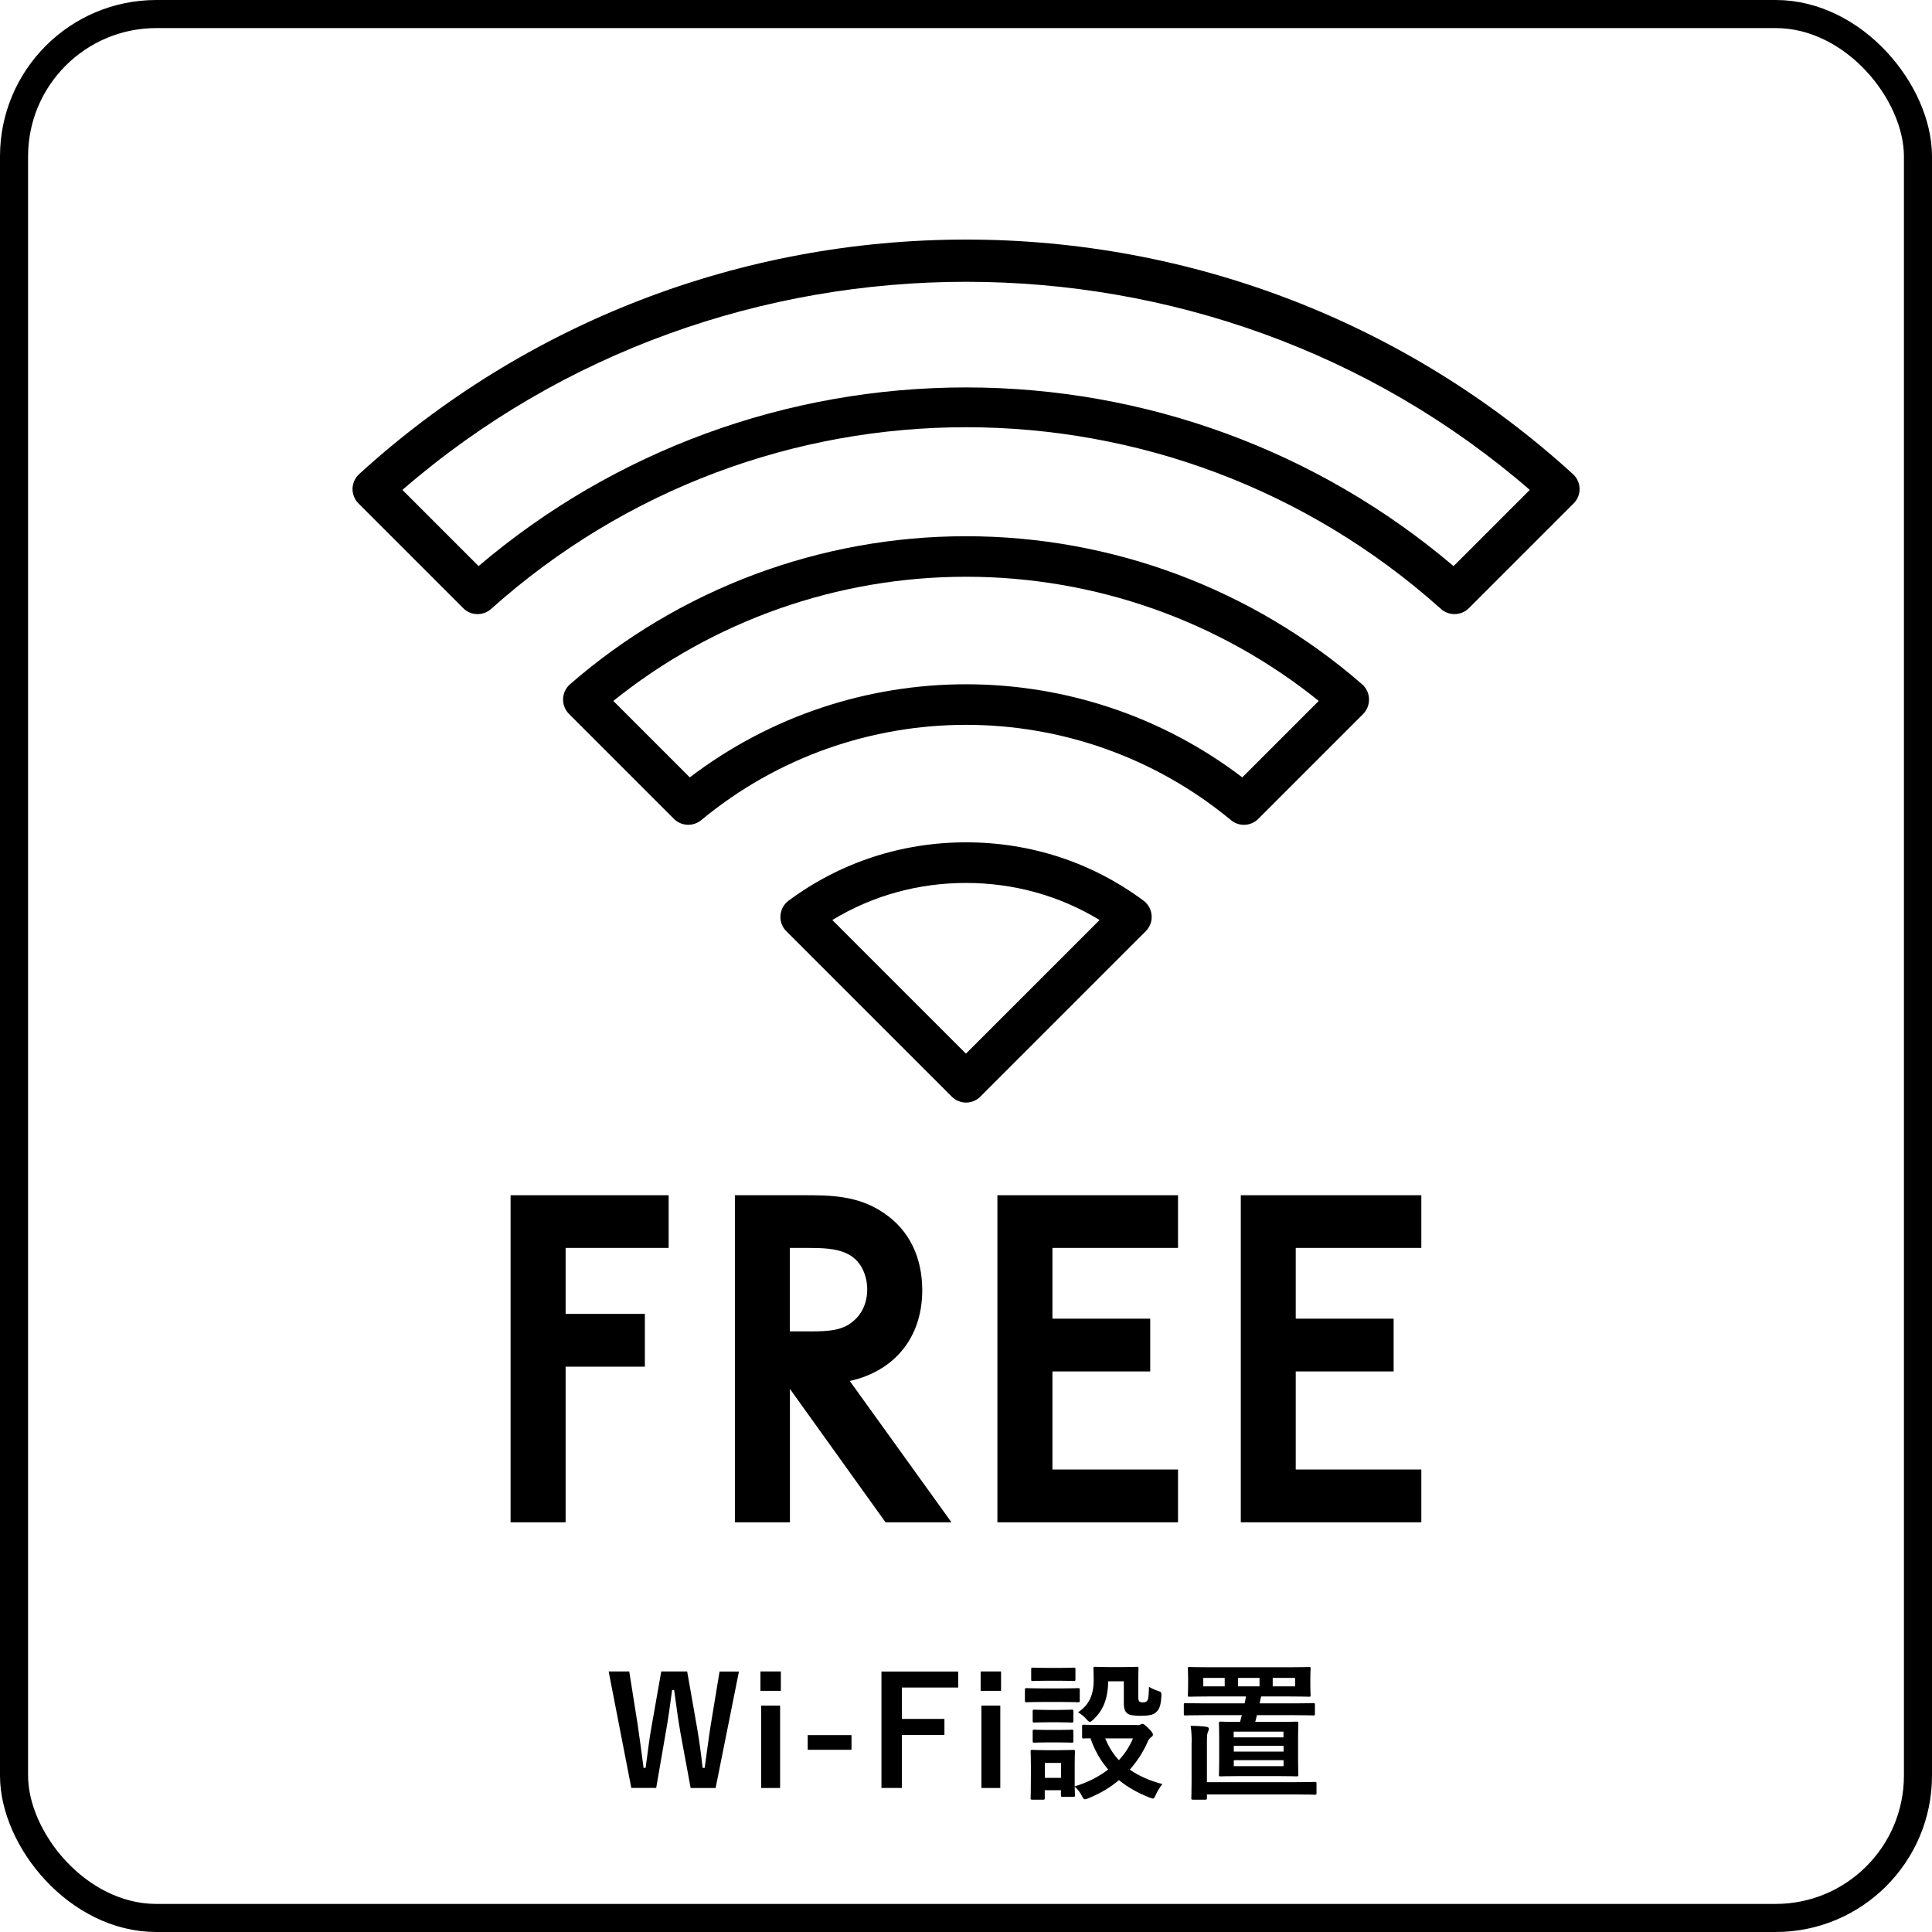 <?xml version="1.0" encoding="UTF-8"?><svg id="_レイヤー_2" xmlns="http://www.w3.org/2000/svg" viewBox="0 0 206.45 206.45"><defs><style>.cls-1{stroke-width:2px;}.cls-1,.cls-2{stroke:#000;stroke-miterlimit:10;}.cls-2{fill:none;stroke-width:3px;}</style></defs><g id="_デザイン"><rect class="cls-2" x="1.5" y="1.5" width="203.45" height="203.45" rx="15.21" ry="15.21"/><path d="M76.46,191.06h-2.66l-1.07-5.79c-.3-1.67-.46-3.05-.69-4.67h-.22c-.22,1.64-.4,3.01-.69,4.6l-1.01,5.85h-2.66l-2.42-12.44h2.2l.9,5.68c.22,1.52.43,3.03.63,4.62h.22c.22-1.56.38-3.08.66-4.57l1.01-5.73h2.77l1.04,5.92c.24,1.41.43,2.73.61,4.38h.22c.24-1.67.39-2.94.63-4.47l.96-5.82h2.07l-2.49,12.44Z"/><path d="M83.44,180.68h-2.18v-2.07h2.18v2.07ZM83.36,191.06h-2.02v-8.8h2.02v8.8Z"/><path d="M90.99,186.98h-4.68v-1.57h4.68v1.57Z"/><path d="M102.38,180.33h-6.01v3.35h4.55v1.72h-4.55v5.66h-2.18v-12.44h8.2v1.72Z"/><path d="M106.97,180.68h-2.18v-2.07h2.18v2.07ZM106.89,191.06h-2.02v-8.8h2.02v8.8Z"/><path d="M113.48,180.42c1.22,0,1.62-.03,1.72-.03.16,0,.18.02.18.18v1.14c0,.18-.02.19-.18.19-.1,0-.5-.03-1.72-.03h-2.08c-1.22,0-1.62.03-1.7.03-.16,0-.18-.02-.18-.19v-1.14c0-.16.02-.18.18-.18.08,0,.48.03,1.7.03h2.08ZM121.5,184.35c.18,0,.27-.03.35-.06.06-.03.14-.08.24-.08.11,0,.3.14.61.45.37.38.5.56.5.67,0,.14-.05.21-.18.29-.13.08-.26.22-.38.5-.46,1.06-1.11,2.07-1.91,2.98.96.67,2.12,1.19,3.48,1.54-.26.32-.51.72-.69,1.12-.14.3-.19.43-.32.43-.08,0-.19-.05-.37-.11-1.22-.48-2.33-1.09-3.26-1.86-.91.77-2,1.43-3.27,1.94-.18.08-.29.11-.37.11-.13,0-.19-.11-.34-.4-.19-.35-.43-.69-.75-.95.02.64.03.85.03.91,0,.16-.02.18-.18.18h-1.14c-.16,0-.18-.02-.18-.18v-.53h-1.73v.83c0,.16-.02.18-.18.18h-1.14c-.18,0-.19-.02-.19-.18,0-.11.03-.48.03-2.42v-1.03c0-1.01-.03-1.4-.03-1.51,0-.16.02-.18.19-.18.1,0,.43.03,1.46.03h1.43c1.04,0,1.36-.03,1.48-.03.16,0,.18.02.18.18,0,.1-.03.48-.03,1.23v2.49c1.41-.42,2.61-1.06,3.58-1.8-.8-.93-1.44-2.02-1.89-3.34-.47,0-.67.02-.72.02-.16,0-.18-.02-.18-.19v-1.12c0-.14.02-.16.18-.16.1,0,.56.03,1.96.03h3.74ZM113.29,178.23c1.04,0,1.35-.03,1.44-.03.18,0,.19.02.19.18v1.07c0,.16-.02.18-.19.18-.1,0-.4-.03-1.44-.03h-1.46c-1.04,0-1.36.03-1.46.03-.16,0-.18-.02-.18-.18v-1.07c0-.16.02-.18.18-.18.1,0,.42.03,1.46.03h1.46ZM113.16,182.72c.98,0,1.27-.03,1.35-.03.18,0,.19.02.19.16v1.04c0,.16-.02.18-.19.18-.08,0-.37-.03-1.35-.03h-1.27c-.98,0-1.27.03-1.36.03-.16,0-.18-.02-.18-.18v-1.04c0-.14.02-.16.18-.16.1,0,.38.03,1.36.03h1.27ZM113.16,184.86c.98,0,1.27-.03,1.35-.03.18,0,.19.02.19.18v1.03c0,.16-.02.18-.19.18-.08,0-.37-.03-1.35-.03h-1.27c-.98,0-1.27.03-1.36.03-.16,0-.18-.02-.18-.18v-1.03c0-.16.02-.18.18-.18.1,0,.38.03,1.36.03h1.27ZM111.65,188.38v1.6h1.73v-1.6h-1.73ZM118.42,179.64c-.03,2.02-.61,3.18-1.57,4.09-.18.18-.29.26-.39.26s-.21-.1-.38-.3c-.24-.27-.59-.56-.88-.71,1.07-.74,1.67-1.68,1.67-3.5,0-.72-.03-1.09-.03-1.19,0-.16.02-.18.19-.18.1,0,.38.03,1.41.03h1.6c1.03,0,1.35-.03,1.44-.03.16,0,.18.02.18.18,0,.1-.03.48-.03,1.3v1.67c0,.26.02.45.11.55.08.08.19.1.45.1.22,0,.34-.08.43-.22.1-.16.13-.55.16-1.44.26.16.64.34.95.43.4.13.38.16.37.58-.05.96-.21,1.41-.58,1.72-.27.26-.79.37-1.64.37-.66,0-1.11-.06-1.36-.22-.32-.21-.43-.56-.43-1.11v-2.36h-1.67ZM118.1,185.76c.37.9.85,1.67,1.46,2.33.67-.72,1.17-1.52,1.51-2.33h-2.97Z"/><path d="M128.72,183.28c-1.44,0-1.94.03-2.04.03-.16,0-.18-.02-.18-.18v-.96c0-.16.02-.18.18-.18.1,0,.59.03,2.04.03h4.28c.05-.26.11-.5.14-.74h-3.86c-1.51,0-2.05.03-2.17.03-.16,0-.18-.02-.18-.16,0-.11.03-.35.03-1.01v-.83c0-.66-.03-.9-.03-.99,0-.18.02-.19.18-.19.11,0,.66.03,2.17.03h8.42c1.51,0,2.05-.03,2.17-.03.16,0,.18.02.18.19,0,.1-.03.34-.03.99v.83c0,.66.03.9.03,1.01,0,.14-.02.16-.18.16-.11,0-.66-.03-2.17-.03h-2.94l-.16.74h3.7c1.43,0,1.92-.03,2.02-.03.18,0,.19.02.19.18v.96c0,.16-.02.18-.19.18-.1,0-.59-.03-2.02-.03h-3.99c-.06.26-.11.5-.18.72h2.33c1.48,0,1.99-.03,2.1-.03.16,0,.18.02.18.18,0,.1-.03.51-.03,1.49v2.52c0,.99.03,1.38.03,1.48,0,.16-.02.18-.18.18-.11,0-.63-.03-2.1-.03h-3.93c-1.48,0-1.99.03-2.1.03-.16,0-.18-.02-.18-.18,0-.11.03-.48.03-1.48v-2.52c0-.98-.03-1.4-.03-1.49,0-.16.02-.18.18-.18.11,0,.63.03,2.08.03l.19-.72h-3.99ZM127.34,186.2c0-.75-.02-1.17-.11-1.78.59,0,1.14.03,1.68.1.16.02.27.11.27.19,0,.14-.05.24-.11.38-.08.18-.1.42-.1,1.12v4.23h9.32c1.57,0,2.12-.03,2.21-.03.16,0,.18.02.18.18v1.01c0,.16-.02.18-.18.18-.1,0-.64-.03-2.21-.03h-9.32v.38c0,.16-.02.18-.18.18h-1.31c-.16,0-.18-.02-.18-.18,0-.11.03-.51.03-1.8v-4.14ZM130.87,180.2v-.9h-2.29v.9h2.29ZM131.83,185.65h5.32v-.61h-5.32v.61ZM137.16,187.17v-.61h-5.32v.61h5.32ZM137.16,188.09h-5.32v.64h5.32v-.64ZM134.59,179.3h-2.29v.9h2.29v-.9ZM138.39,179.3h-2.39v.9h2.39v-.9Z"/><polygon class="cls-1" points="107.58 161.67 124.88 161.67 124.88 158.03 111.46 158.03 111.46 145.55 121.91 145.55 121.91 141.91 111.46 141.91 111.46 132.35 124.88 132.35 124.88 128.72 107.58 128.72 107.58 161.67"/><polygon class="cls-1" points="133.59 161.67 150.88 161.67 150.88 158.03 137.46 158.03 137.46 145.55 147.92 145.55 147.92 141.91 137.46 141.91 137.46 132.35 150.88 132.35 150.88 128.72 133.59 128.72 133.59 161.67"/><polygon class="cls-1" points="55.56 161.67 59.44 161.67 59.44 145.04 67.91 145.04 67.91 141.4 59.44 141.4 59.44 132.35 70.45 132.35 70.45 128.72 55.56 128.72 55.56 161.67"/><path class="cls-1" d="M97.55,137.88c0-3.24-1.26-5.81-3.65-7.42-2.49-1.74-5.38-1.74-7.92-1.74h-6.45v32.95h3.88v-14.76h1.15l10.58,14.76h4.58l-10.67-14.83c5.27-.52,8.5-3.89,8.5-8.97ZM83.4,143.27v-10.92h2.94c1.54,0,3.16.05,4.43.63,2.14.91,2.9,3.08,2.9,4.81s-.71,3.27-1.96,4.24c-1.37,1.14-3.12,1.24-5.09,1.24h-3.21Z"/><path d="M123.06,97.82c-.05-.63-.36-1.21-.87-1.58-5.49-4.08-12.05-6.23-18.96-6.23s-13.47,2.16-18.96,6.23c-.51.38-.82.95-.87,1.58-.05.63.18,1.25.63,1.69l17.67,17.67c.41.41.96.64,1.53.64s1.13-.23,1.53-.64l17.67-17.67c.45-.45.68-1.06.63-1.69ZM103.22,112.59l-14.28-14.28c4.28-2.6,9.16-3.96,14.28-3.96s10,1.36,14.28,3.96l-14.28,14.28Z"/><path d="M168.08,50.66c-17.73-16.16-40.76-25.06-64.85-25.06s-47.13,8.9-64.85,25.06c-.44.4-.69.96-.71,1.55-.01.59.22,1.16.63,1.58l11.2,11.2c.81.81,2.12.85,2.98.08,28.93-25.89,72.57-25.89,101.5,0,.41.37.93.55,1.45.55.56,0,1.11-.21,1.53-.63l11.2-11.2c.42-.42.65-.99.63-1.58-.01-.59-.27-1.15-.71-1.55ZM155.32,60.49c-14.5-12.32-32.92-19.09-52.09-19.09s-37.59,6.76-52.09,19.09l-8.14-8.14c34.21-29.65,86.26-29.65,120.47,0l-8.14,8.14Z"/><path d="M145.66,76.29c.43-.42.65-1.01.63-1.61-.02-.6-.29-1.17-.74-1.56-11.72-10.2-26.75-15.82-42.32-15.82s-30.6,5.62-42.32,15.82c-.45.39-.72.96-.74,1.56-.02.6.21,1.18.63,1.61l11.21,11.21c.79.79,2.05.85,2.92.14,16.4-13.58,40.21-13.58,56.61,0,.4.33.89.5,1.38.5.56,0,1.11-.21,1.53-.63l11.21-11.21ZM132.75,83.07c-8.7-6.63-19.11-9.95-29.52-9.95s-20.82,3.32-29.52,9.95l-8.17-8.17c10.65-8.57,23.94-13.27,37.69-13.27s27.04,4.69,37.69,13.27l-8.17,8.17Z"/></g></svg>